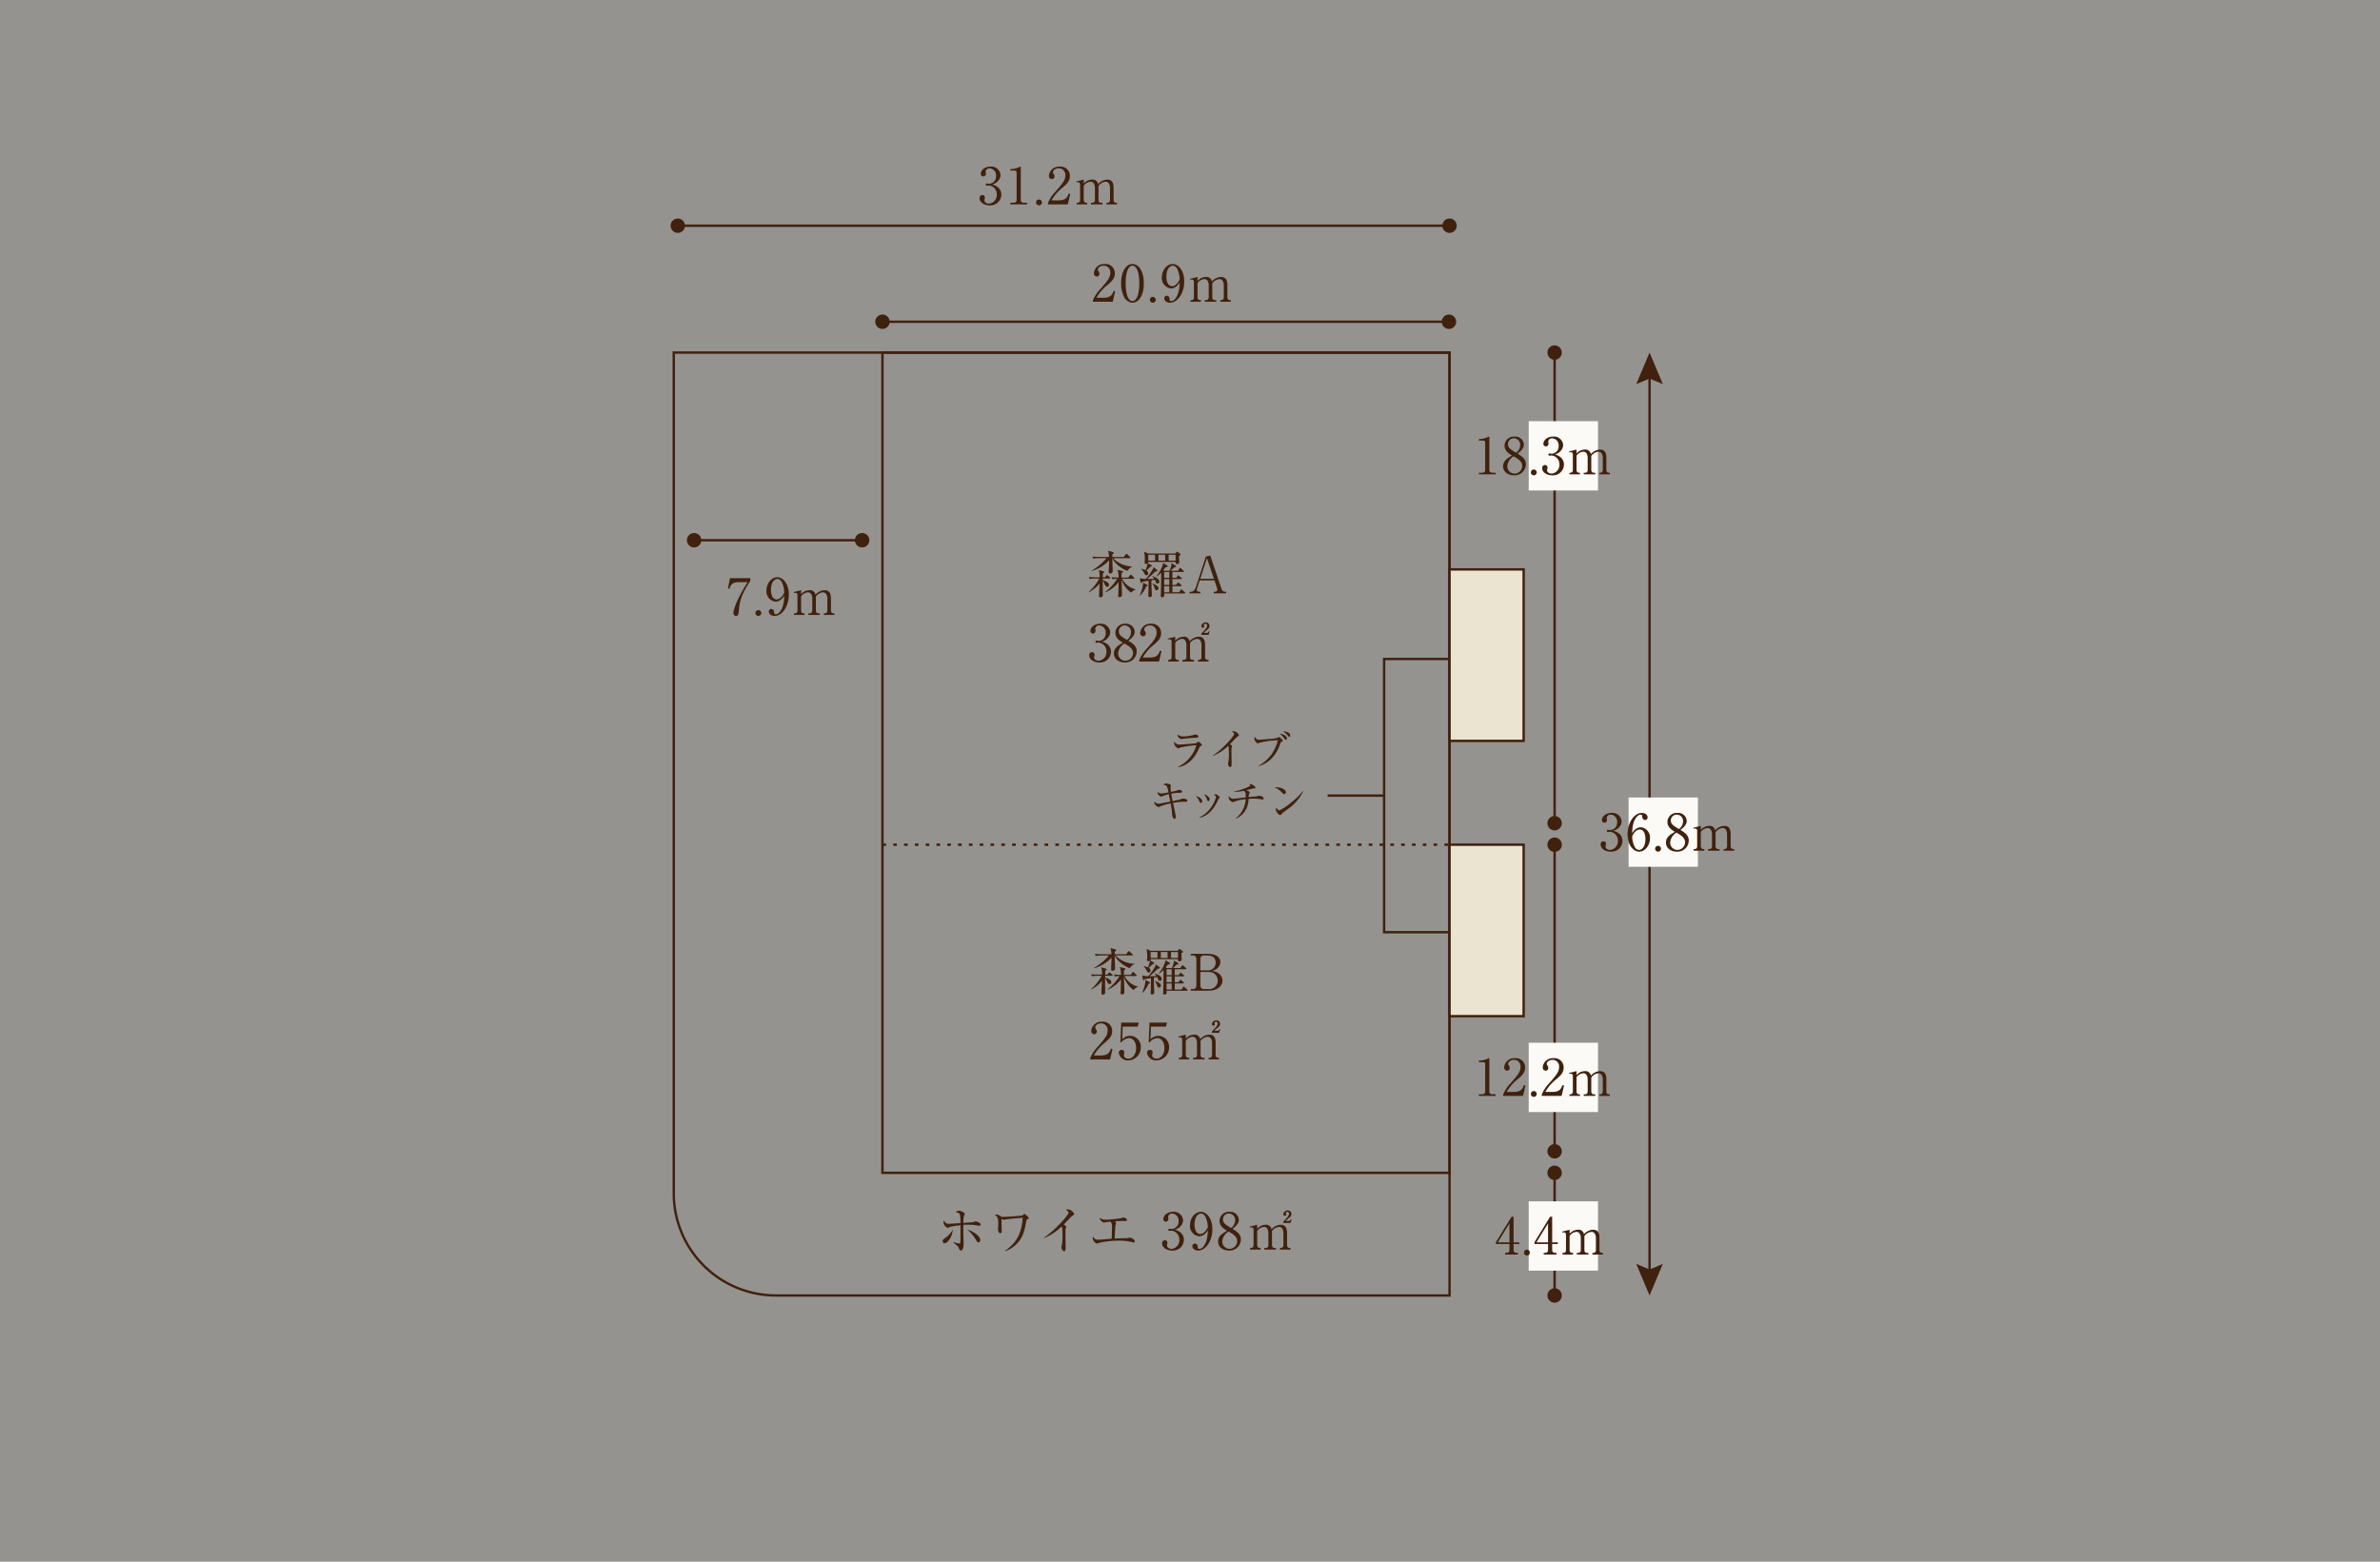 <svg xmlns="http://www.w3.org/2000/svg" viewBox="0 0 640 420"><rect x="0" y="0" width="640" height="420" fill="#808080" stroke="none"/><defs><style>.cls-1{isolation:isolate;}.cls-2,.cls-4{fill:#eae4d0;}.cls-2{mix-blend-mode:multiply;opacity:0.2;}.cls-3,.cls-7{fill:none;}.cls-3,.cls-4,.cls-7{stroke:#40210e;stroke-miterlimit:10;stroke-width:0.643px;}.cls-5{fill:#40210e;}.cls-6{fill:#e7e2dd;}.cls-7{stroke-dasharray:0.969 1.937;}.cls-8{fill:#fbfaf6;}</style></defs><g class="cls-1"><g id="レイヤー_2" data-name="レイヤー 2"><g id="レイヤー_1-2" data-name="レイヤー 1"><g id="fig-shinra01"><rect class="cls-2" width="640" height="420"/><path class="cls-3" d="M389.793,348.41H208.639a27.459,27.459,0,0,1-27.457-27.458V94.82H389.793Z"/><rect class="cls-3" x="237.297" y="94.819" width="152.496" height="220.607"/><rect class="cls-4" x="389.793" y="153.143" width="19.927" height="46.115"/><rect class="cls-4" x="389.793" y="227.184" width="19.927" height="46.115"/><line class="cls-3" x1="186.651" y1="145.296" x2="231.828" y2="145.296"/><path class="cls-5" d="M186.651,147.23a1.935,1.935,0,1,1,1.934-1.934A1.935,1.935,0,0,1,186.651,147.23Z"/><path class="cls-5" d="M231.828,147.23a1.935,1.935,0,1,0-1.934-1.934A1.935,1.935,0,0,0,231.828,147.23Z"/><line class="cls-3" x1="182.265" y1="60.701" x2="389.793" y2="60.701"/><circle class="cls-5" cx="182.265" cy="60.701" r="1.934"/><path class="cls-5" d="M389.793,62.635a1.934,1.934,0,1,0-1.934-1.934A1.934,1.934,0,0,0,389.793,62.635Z"/><path class="cls-5" d="M201.764,155.5v.719c-2.157,3.322-2.916,5.207-3.093,8.231-.026.353-.068,1.207-.759,1.207a.716.716,0,0,1-.692-.745c0-.964.95-3.811,3.811-8.341h-2.318c-1.967,0-2.265.909-2.564,1.777l-.407-.095.556-2.753Z"/><path class="cls-5" d="M204.719,164.868a.786.786,0,1,1-.786-.787A.8.8,0,0,1,204.719,164.868Z"/><path class="cls-5" d="M209.71,161.464a2.282,2.282,0,0,1-1.18.352,2.77,2.77,0,0,1-2.428-3.01c0-1.871,1.343-3.567,2.9-3.567s3.119,1.763,3.119,4.679c0,3.132-1.763,5.736-3.838,5.736-.909,0-1.546-.542-1.546-1.179a.677.677,0,0,1,.691-.7c.271,0,.72.175.746.935.014.3.042.488.407.488a1.33,1.33,0,0,0,.99-.474c1.207-1.329,1.275-3.337,1.329-4.544A3.467,3.467,0,0,1,209.71,161.464Zm.448-5.031a1.345,1.345,0,0,0-1.1-.733c-.719,0-1.736.76-1.736,2.984,0,.623.149,2.523,1.546,2.523.515,0,1.383-.38,2.021-1.845A6.583,6.583,0,0,0,210.158,156.433Z"/><path class="cls-5" d="M215.418,158.725V159.8a3.086,3.086,0,0,1,2.239-1.071,1.485,1.485,0,0,1,1.628,1.22,3.406,3.406,0,0,1,2.426-1.22c1.194,0,1.736.718,1.736,2.223v3.2c0,.516.272.814.679.814h.257v.434h-2.834v-.434h.244c.475,0,.692-.366.692-.814V161.03c0-.38-.068-1.723-1.193-1.723a2.518,2.518,0,0,0-1.913,1.18c0,.109.014.218.014.461v3.2c0,.57.311.814.678.814h.393v.434h-3.106v-.434h.394c.366,0,.677-.258.677-.814V161.03c0-.285-.026-1.723-1.179-1.723a2.417,2.417,0,0,0-1.832,1.072v3.77c0,.57.327.814.679.814h.245v.434h-2.821v-.434h.243c.407,0,.678-.285.678-.814v-4.082c0-.421-.229-.637-.556-.637a1.286,1.286,0,0,0-.407.054l-.054-.258Z"/><path class="cls-5" d="M268.345,50.359a2.517,2.517,0,0,1,.922,2.007,2.938,2.938,0,0,1-3.159,2.861c-1.465,0-2.7-.827-2.7-1.912a.782.782,0,0,1,.774-.868.665.665,0,0,1,.665.678,1.125,1.125,0,0,1-.082.434.943.943,0,0,0-.042.312c0,.515.585.895,1.221.895a2.318,2.318,0,0,0,2.1-2.4,2.362,2.362,0,0,0-2.116-2.482c-.081,0-.461.054-.543.054a.267.267,0,0,1-.3-.285.307.307,0,0,1,.312-.311c.081,0,.488.081.583.081a1.968,1.968,0,0,0,1.859-2.115,1.849,1.849,0,0,0-1.71-2.035,1.016,1.016,0,0,0-1.1.908,1.132,1.132,0,0,0,.04.2,1.294,1.294,0,0,1,.042.325.717.717,0,0,1-.692.746.7.7,0,0,1-.679-.746c0-.745.868-1.9,2.6-1.9a2.46,2.46,0,0,1,2.712,2.278,2.349,2.349,0,0,1-.5,1.384,3.223,3.223,0,0,1-1.722,1.152A3.642,3.642,0,0,1,268.345,50.359Z"/><path class="cls-5" d="M271.681,54.536h.746c.7,0,.95-.272.95-.827V46.372c0-.421-.395-.489-.652-.489H271.7v-.42h.243a5.225,5.225,0,0,0,2.211-.57c.1-.054.136-.081.19-.081.122,0,.149.081.149.19v8.707c0,.582.285.827.95.827h.746v.434h-4.5Z"/><path class="cls-5" d="M280.183,54.441a.786.786,0,1,1-.786-.787A.8.8,0,0,1,280.183,54.441Z"/><path class="cls-5" d="M287.139,54.97H281.81V54.6a9.171,9.171,0,0,1,1.993-3.038c1.994-2.306,2.672-3.079,2.672-4.435a1.743,1.743,0,0,0-1.8-1.858c-.949,0-1.518.569-1.518,1.058a.749.749,0,0,0,.135.42,1.17,1.17,0,0,1,.284.678.753.753,0,0,1-.732.76.856.856,0,0,1-.773-.949,2.713,2.713,0,0,1,2.916-2.428,2.475,2.475,0,0,1,2.713,2.523c0,1.369-.788,2.115-2.007,3.159a11.8,11.8,0,0,0-2.931,3.4h1.872c1.9,0,2.346-.732,2.753-1.858l.407.149Z"/><path class="cls-5" d="M291.424,48.3v1.072a3.084,3.084,0,0,1,2.238-1.072,1.484,1.484,0,0,1,1.628,1.221,3.4,3.4,0,0,1,2.427-1.221c1.193,0,1.736.719,1.736,2.224v3.2c0,.515.271.814.678.814h.258v.434h-2.834v-.434h.244c.474,0,.692-.366.692-.814V50.6c0-.38-.068-1.723-1.195-1.723a2.518,2.518,0,0,0-1.912,1.18c0,.109.014.218.014.461v3.2c0,.569.312.814.678.814h.394v.434h-3.107v-.434h.395c.365,0,.677-.258.677-.814V50.6c0-.285-.027-1.723-1.18-1.723a2.414,2.414,0,0,0-1.831,1.072v3.77c0,.569.327.814.678.814h.245v.434h-2.821v-.434h.244c.407,0,.678-.285.678-.814V49.64c0-.421-.23-.637-.556-.637a1.271,1.271,0,0,0-.406.054l-.055-.258Z"/><path class="cls-5" d="M299.227,81.156H293.9V80.79a9.181,9.181,0,0,1,1.994-3.038c1.993-2.3,2.671-3.078,2.671-4.434a1.742,1.742,0,0,0-1.8-1.858c-.95,0-1.519.569-1.519,1.058a.747.747,0,0,0,.136.42,1.175,1.175,0,0,1,.283.678.753.753,0,0,1-.732.76.856.856,0,0,1-.772-.949A2.712,2.712,0,0,1,297.07,71a2.475,2.475,0,0,1,2.713,2.522c0,1.37-.787,2.116-2.007,3.16a11.774,11.774,0,0,0-2.93,3.4h1.871c1.9,0,2.346-.732,2.753-1.858l.407.149Z"/><path class="cls-5" d="M304.529,81.414a2.745,2.745,0,0,1-2.224-1.465,8.427,8.427,0,0,1-.827-3.865c0-2.889,1.233-5.085,3.051-5.085,1.4,0,3.052,1.505,3.052,5.207C307.581,79.529,306.183,81.414,304.529,81.414Zm-1.519-8.151a12.282,12.282,0,0,0-.311,2.943c0,3.025.718,4.747,1.83,4.747.935,0,1.356-1.248,1.506-1.763a12.6,12.6,0,0,0,.325-2.984c0-3.092-.746-4.746-1.831-4.746C303.567,71.46,303.146,72.789,303.01,73.263Z"/><path class="cls-5" d="M310.78,80.628a.786.786,0,1,1-.786-.787A.8.8,0,0,1,310.78,80.628Z"/><path class="cls-5" d="M316.041,77.224a2.292,2.292,0,0,1-1.18.352,2.771,2.771,0,0,1-2.428-3.011c0-1.871,1.343-3.566,2.9-3.566s3.119,1.762,3.119,4.678c0,3.133-1.762,5.737-3.837,5.737-.91,0-1.547-.542-1.547-1.18a.678.678,0,0,1,.691-.7c.271,0,.72.176.746.936.014.3.042.488.407.488a1.331,1.331,0,0,0,.99-.475c1.207-1.329,1.275-3.336,1.329-4.543A3.459,3.459,0,0,1,316.041,77.224Zm.448-5.032a1.344,1.344,0,0,0-1.1-.732c-.718,0-1.736.759-1.736,2.983,0,.624.15,2.523,1.546,2.523.515,0,1.383-.38,2.021-1.844A6.59,6.59,0,0,0,316.489,72.192Z"/><path class="cls-5" d="M322.021,74.484v1.072a3.08,3.08,0,0,1,2.238-1.072,1.484,1.484,0,0,1,1.628,1.22,3.406,3.406,0,0,1,2.427-1.22c1.193,0,1.736.719,1.736,2.224v3.2c0,.515.271.813.678.813h.258v.434h-2.834v-.434h.243c.475,0,.693-.366.693-.813V76.79c0-.38-.068-1.723-1.2-1.723a2.518,2.518,0,0,0-1.912,1.18c0,.109.014.217.014.461v3.2c0,.569.312.813.678.813h.394v.434H323.96v-.434h.4c.365,0,.677-.257.677-.813V76.79c0-.285-.027-1.723-1.18-1.723a2.412,2.412,0,0,0-1.831,1.071v3.771c0,.569.326.813.678.813h.245v.434h-2.821v-.434h.244c.407,0,.678-.284.678-.813V75.827c0-.421-.23-.638-.557-.638a1.3,1.3,0,0,0-.4.054l-.056-.257Z"/><path class="cls-5" d="M298.345,155.592h-1.8l-.014.462c.353.095,1.682.488,1.682,1.3a.478.478,0,0,1-.474.474c-.326,0-.556-.42-.691-.718-.3-.652-.326-.733-.517-.882-.012,1.044.014,2.726.014,3.77a.553.553,0,0,1-.623.638c-.38,0-.38-.217-.38-.34,0-.528.121-2.861.135-3.349a9.216,9.216,0,0,1-2.929,2.36l-.04-.068a13.452,13.452,0,0,0,2.915-3.649h-1a9.634,9.634,0,0,0-1.6.123l-.271-.529c.936.068,1.9.081,2.089.081h.854a5.807,5.807,0,0,0-.217-1.952l1.153.311c.231.068.311.109.311.2,0,.162-.135.244-.379.407,0,.488-.014.746-.014,1.03h.57l.366-.407c.109-.108.149-.176.217-.176s.122.054.244.149l.475.407c.068.068.135.122.135.217C298.548,155.579,298.44,155.592,298.345,155.592Zm4.828-2.061c-1.56-.488-3.689-2.305-4.054-3.417h-.014c0,.406.014.8.026,1.315.028.6.082,1.533.082,2.129a.635.635,0,0,1-.705.679c-.353,0-.367-.245-.367-.407,0-.34.082-1.94.1-2.306.014-.42.014-.664.014-.841a9.876,9.876,0,0,1-4.747,2.889v-.082a15.762,15.762,0,0,0,4.055-3.376h-1.967a9.765,9.765,0,0,0-1.587.122l-.271-.543c1.058.095,2.061.095,2.075.095h2.414a5.792,5.792,0,0,0-.271-1.668l1.275.339c.231.068.285.136.285.245s-.042.135-.381.379c-.012.2-.026.326-.026.705H302.2l.489-.664c.081-.109.135-.177.2-.177s.136.055.244.15l.732.664c.068.068.136.122.136.2,0,.149-.136.149-.216.149h-4.476a7.393,7.393,0,0,0,5.154,2.238v.067A2.718,2.718,0,0,0,303.173,153.531Zm1.018,5.872a6.96,6.96,0,0,1-2.592-3.539c.014.624.11,3.825.11,4.041,0,.312-.11.706-.638.706a.354.354,0,0,1-.393-.353c0-.081.041-.475.041-.556.054-1.519.08-2.862.08-3.119a8.976,8.976,0,0,1-3.579,2.739l-.041-.081a13.862,13.862,0,0,0,3.241-3.581,6.574,6.574,0,0,0-1.247.123l-.272-.543c.312.027.841.082,1.9.095a5.808,5.808,0,0,0-.325-2.1l1.181.3c.176.041.325.082.325.231a.219.219,0,0,1-.1.162c-.095.068-.258.191-.272.2-.014.258-.026.516-.026,1.207H303.4l.449-.61c.094-.135.148-.176.216-.176a.41.41,0,0,1,.245.149l.6.61c.094.109.136.136.136.2,0,.136-.109.149-.2.149h-3.106A5.543,5.543,0,0,0,305.4,158.5v.054A2.646,2.646,0,0,0,304.191,159.4Z"/><path class="cls-5" d="M311.16,153.26a.319.319,0,0,1,.081.2c0,.177-.285.2-.569.259-.584.6-1.736,1.627-2.184,1.979.068,0,1.275,0,1.859-.041-.339-.515-.435-.6-.57-.691l.027-.054c.745.271,1.94.718,1.94,1.518a.486.486,0,0,1-.475.529c-.313,0-.407-.243-.557-.6a2.363,2.363,0,0,0-.2-.421l-.868.136v1.492c0,.108.108,2.373.108,2.455,0,.284-.122.583-.623.583-.3,0-.325-.177-.325-.38,0-.394.054-2.116.054-2.469v-1.545c-.272.041-1.411.2-1.642.243-.136.259-.176.326-.325.326-.081,0-.162-.122-.176-.2l-.244-1.085a6.8,6.8,0,0,0,1.668.2,13.621,13.621,0,0,0,1.884-2.685,2.1,2.1,0,0,0,.123-.488Zm-4.692,6.89a10.312,10.312,0,0,0,.948-3.431l1.059.582c.068.041.136.082.136.177,0,.122-.1.163-.435.284a6.023,6.023,0,0,1-1.64,2.428Zm9.548-11.284.339-.38a.276.276,0,0,1,.176-.108.41.41,0,0,1,.229.108l.53.38c.054.041.176.136.176.258,0,.162-.189.271-.42.407,0,.094.013.162.013.786,0,.136.068.733.068.855a.58.58,0,0,1-.624.515c-.379,0-.379-.231-.379-.569h-7.337a.443.443,0,0,1-.122.338l.976.57a.2.2,0,0,1,.108.176c0,.095-.054.122-.461.285-.3.3-.854.8-1.03.949a.975.975,0,0,1,.5.774.484.484,0,0,1-.461.515c-.325,0-.487-.312-.6-.556a3.977,3.977,0,0,0-.814-1.126l.013-.068a4.918,4.918,0,0,1,1.153.34,6.635,6.635,0,0,0,.557-1.8.66.66,0,0,1-.448.163.328.328,0,0,1-.352-.353c0-.231.04-.61.04-.841a10.681,10.681,0,0,0-.163-2.116l1.085.5Zm-7.229.325v1.6H310.6v-1.6Zm1.139,7.758c.366.122,1.6.556,1.6,1.275a.517.517,0,0,1-.488.529c-.339,0-.434-.258-.557-.611a3.157,3.157,0,0,0-.6-1.166Zm4.543-3.445a4.5,4.5,0,0,0,.569-2.02l1.086.637a.29.29,0,0,1,.135.217c0,.163-.163.19-.515.244-.055.068-.841.827-.936.922h1.952l.395-.583c.054-.081.135-.176.216-.176s.149.054.245.149l.61.583c.108.095.135.136.135.2,0,.122-.108.149-.2.149h-2.889v1.587h1.044l.312-.489a.285.285,0,0,1,.2-.163c.082,0,.191.1.259.15l.583.475a.288.288,0,0,1,.135.2c0,.136-.121.15-.2.15h-2.333v1.586h.963l.366-.474c.082-.108.136-.162.218-.162a.346.346,0,0,1,.243.135l.529.474a.394.394,0,0,1,.136.218c0,.122-.122.135-.218.135h-2.237v1.641h1.777l.42-.6c.068-.095.108-.176.19-.176s.136.04.257.149l.665.6c.082.081.136.122.136.2,0,.123-.108.15-.2.15h-5.451c.04.529.068,1.017-.6,1.017-.311,0-.325-.217-.325-.353s.04-.746.04-.868c.04-1.627.068-3.336.068-4.95,0-.081-.014-.379-.014-.447a5.234,5.234,0,0,1-1.247,1.044L310.93,155a8.98,8.98,0,0,0,1.885-3.58l1.058.664a.258.258,0,0,1,.135.19c0,.163-.135.2-.6.312-.339.447-.421.542-.584.733l.258.189Zm-2.957-4.313v1.6h1.818v-1.6Zm1.547,4.639v1.587h1.369V153.83Zm0,1.912v1.586h1.369v-1.586Zm0,1.912v1.641h1.369v-1.641Zm3.065-6.862v-1.6h-1.872v1.6Z"/><path class="cls-5" d="M322.605,156.094l-.665,2.062a1.208,1.208,0,0,0-.081.447.5.5,0,0,0,.57.543h.379v.434h-2.943v-.434h.448c.57,0,1.058-.584,1.275-1.248l2.671-8.218,1.193-.258,2.971,8.8c.271.786.624.922,1,.922h.3v.434h-3.336v-.434h.407a.593.593,0,0,0,.557-.6,1.635,1.635,0,0,0-.122-.5l-.651-1.953Zm1.953-5.967-1.8,5.533h3.676Z"/><path class="cls-5" d="M298.986,262.442h-1.8l-.014.462c.353.1,1.682.488,1.682,1.3a.48.48,0,0,1-.475.474c-.325,0-.555-.42-.691-.718-.3-.652-.325-.733-.516-.882-.013,1.044.014,2.726.014,3.77a.553.553,0,0,1-.623.637c-.381,0-.381-.216-.381-.339,0-.529.122-2.861.136-3.349a9.209,9.209,0,0,1-2.929,2.359l-.04-.067a13.467,13.467,0,0,0,2.915-3.649h-1a9.616,9.616,0,0,0-1.6.123l-.271-.529c.935.068,1.9.081,2.089.081h.854a5.777,5.777,0,0,0-.218-1.953l1.153.312c.232.068.312.109.312.2,0,.163-.136.245-.379.407,0,.488-.014.746-.014,1.031h.57l.366-.407c.109-.108.149-.176.217-.176s.122.054.244.149l.474.407c.068.068.136.122.136.217C299.189,262.429,299.081,262.442,298.986,262.442Zm4.828-2.061c-1.56-.488-3.689-2.3-4.055-3.417h-.013c0,.406.013.8.026,1.315.028.6.082,1.532.082,2.129a.635.635,0,0,1-.7.678c-.353,0-.367-.244-.367-.407,0-.339.082-1.939.1-2.3.013-.42.013-.665.013-.841a9.868,9.868,0,0,1-4.746,2.889v-.082a15.744,15.744,0,0,0,4.054-3.376h-1.967a9.761,9.761,0,0,0-1.586.122l-.272-.543c1.058.095,2.062.095,2.076.095h2.414a5.759,5.759,0,0,0-.272-1.668l1.275.339c.231.068.285.136.285.244s-.041.136-.38.38c-.013.2-.026.326-.026.7h3.091l.488-.664c.082-.109.136-.177.2-.177s.135.055.243.149l.733.665c.068.068.135.122.135.2,0,.15-.135.15-.216.15h-4.475A7.4,7.4,0,0,0,305.1,259.2v.067A2.713,2.713,0,0,0,303.814,260.381Zm1.017,5.872a6.957,6.957,0,0,1-2.591-3.539c.014.624.109,3.824.109,4.041,0,.312-.109.7-.638.7a.353.353,0,0,1-.393-.352c0-.082.042-.475.042-.556.054-1.519.08-2.862.08-3.119a8.979,8.979,0,0,1-3.58,2.739l-.04-.081a13.881,13.881,0,0,0,3.241-3.581,6.588,6.588,0,0,0-1.248.123l-.271-.543c.312.027.84.082,1.9.1a5.83,5.83,0,0,0-.325-2.1l1.18.3c.176.041.326.082.326.231a.219.219,0,0,1-.1.162c-.094.068-.257.191-.271.2-.014.258-.026.515-.026,1.207h1.816l.448-.611c.094-.135.148-.175.216-.175a.41.41,0,0,1,.245.148l.6.611c.094.108.136.135.136.2,0,.136-.11.149-.2.149h-3.106a5.54,5.54,0,0,0,3.662,2.834v.055A2.651,2.651,0,0,0,304.831,266.253Z"/><path class="cls-5" d="M311.8,260.11a.311.311,0,0,1,.082.2c0,.177-.285.2-.569.258-.584.6-1.736,1.628-2.185,1.98.068,0,1.275,0,1.859-.041-.339-.515-.434-.6-.57-.691l.028-.054c.745.271,1.939.718,1.939,1.518a.486.486,0,0,1-.475.529c-.312,0-.407-.244-.556-.6a2.353,2.353,0,0,0-.2-.42l-.867.136v1.492c0,.108.108,2.373.108,2.455,0,.284-.122.582-.623.582-.3,0-.326-.176-.326-.38,0-.393.054-2.115.054-2.468v-1.545c-.271.04-1.41.2-1.641.243-.136.258-.176.326-.326.326-.08,0-.162-.122-.176-.2l-.243-1.086a6.772,6.772,0,0,0,1.668.2,13.665,13.665,0,0,0,1.884-2.685,2.149,2.149,0,0,0,.123-.489ZM307.109,267a10.3,10.3,0,0,0,.948-3.431l1.059.583c.068.041.136.082.136.177,0,.122-.1.162-.435.284a6.04,6.04,0,0,1-1.641,2.428Zm9.547-11.283.339-.38a.276.276,0,0,1,.176-.108.412.412,0,0,1,.23.108l.53.38c.054.041.176.136.176.258,0,.162-.19.271-.421.406,0,.1.014.163.014.787,0,.135.068.733.068.855a.581.581,0,0,1-.625.515c-.379,0-.379-.231-.379-.569h-7.337a.441.441,0,0,1-.121.338l.976.57a.2.2,0,0,1,.108.176c0,.095-.054.122-.461.285-.3.3-.855.8-1.03.949a.975.975,0,0,1,.5.773.483.483,0,0,1-.461.515c-.326,0-.488-.311-.6-.555a3.925,3.925,0,0,0-.814-1.126l.014-.068a4.971,4.971,0,0,1,1.153.339,6.616,6.616,0,0,0,.557-1.8.664.664,0,0,1-.449.162.327.327,0,0,1-.352-.353c0-.23.041-.609.041-.84a10.6,10.6,0,0,0-.164-2.116l1.086.5Zm-7.229.325v1.6h1.818v-1.6Zm1.14,7.758c.365.122,1.6.556,1.6,1.275a.518.518,0,0,1-.489.529c-.339,0-.433-.259-.556-.611a3.175,3.175,0,0,0-.6-1.166Zm4.543-3.445a4.509,4.509,0,0,0,.569-2.02l1.085.637a.289.289,0,0,1,.136.217c0,.162-.163.189-.515.244-.055.068-.842.827-.936.922H317.4l.394-.583c.054-.081.136-.176.216-.176s.15.054.245.149l.611.583c.108.1.134.136.134.2,0,.121-.108.148-.2.148H315.91v1.587h1.044l.311-.488a.288.288,0,0,1,.2-.163c.081,0,.191.095.259.15l.582.474a.291.291,0,0,1,.136.2c0,.136-.122.15-.2.15H315.91v1.586h.962l.367-.474c.082-.109.136-.163.217-.163a.352.352,0,0,1,.244.135l.529.475a.4.4,0,0,1,.135.218c0,.121-.121.135-.217.135H315.91v1.641h1.776l.421-.6c.068-.1.108-.176.19-.176s.135.04.257.149l.665.6c.081.081.135.122.135.2,0,.123-.108.15-.2.15H313.7c.041.528.068,1.016-.6,1.016-.312,0-.326-.216-.326-.352s.041-.746.041-.868c.04-1.627.067-3.336.067-4.95,0-.081-.013-.379-.013-.447a5.237,5.237,0,0,1-1.248,1.044l-.054-.068a9,9,0,0,0,1.886-3.58l1.057.664a.257.257,0,0,1,.136.19c0,.163-.136.2-.6.312-.339.447-.421.542-.584.732l.259.19Zm-2.957-4.313v1.6h1.818v-1.6Zm1.546,4.638v1.587h1.369v-1.587Zm0,1.913v1.586h1.369v-1.586Zm0,1.912v1.641h1.369V264.5Zm3.065-6.862v-1.6h-1.871v1.6Z"/><path class="cls-5" d="M320.208,256.53h4.516c2.075,0,3.444.813,3.444,2.2a2.317,2.317,0,0,1-.936,1.79,3.18,3.18,0,0,1-1.342.6,3.7,3.7,0,0,1,1.817.679,2.48,2.48,0,0,1,1.031,1.912c0,1.207-1.057,2.726-3.689,2.726h-4.841V266h.542a.87.87,0,0,0,.963-.936v-7.147a.871.871,0,0,0-.963-.936h-.542Zm2.59,4.448h1.8a2.061,2.061,0,0,0,2.305-2.089c0-1.22-.826-1.912-2.183-1.912h-.963a.87.87,0,0,0-.963.936Zm0,.434v3.648a.865.865,0,0,0,.963.936h1.18a2.239,2.239,0,0,0,2.509-2.252,2.279,2.279,0,0,0-2.469-2.332Z"/><line class="cls-3" x1="237.297" y1="86.531" x2="389.634" y2="86.531"/><path class="cls-5" d="M237.3,88.465a1.934,1.934,0,1,1,1.934-1.934A1.935,1.935,0,0,1,237.3,88.465Z"/><path class="cls-5" d="M389.634,88.465a1.934,1.934,0,1,0-1.934-1.934A1.934,1.934,0,0,0,389.634,88.465Z"/><line class="cls-3" x1="418.049" y1="94.82" x2="418.049" y2="221.401"/><path class="cls-5" d="M416.114,94.82a1.935,1.935,0,1,1,1.935,1.935A1.935,1.935,0,0,1,416.114,94.82Z"/><path class="cls-5" d="M416.114,221.4a1.935,1.935,0,1,0,1.935-1.935A1.935,1.935,0,0,0,416.114,221.4Z"/><line class="cls-3" x1="418.049" y1="227.184" x2="418.049" y2="309.645"/><path class="cls-5" d="M416.114,227.184a1.935,1.935,0,1,1,1.935,1.934A1.935,1.935,0,0,1,416.114,227.184Z"/><path class="cls-5" d="M416.114,309.645a1.935,1.935,0,1,0,1.935-1.935A1.935,1.935,0,0,0,416.114,309.645Z"/><line class="cls-3" x1="418.049" y1="315.426" x2="418.049" y2="348.41"/><path class="cls-5" d="M416.114,315.426a1.935,1.935,0,1,1,1.935,1.934A1.935,1.935,0,0,1,416.114,315.426Z"/><path class="cls-5" d="M416.114,348.41a1.935,1.935,0,1,0,1.935-1.934A1.935,1.935,0,0,0,416.114,348.41Z"/><line class="cls-5" x1="443.576" y1="94.82" x2="443.576" y2="348.41"/><line class="cls-3" x1="443.576" y1="100.603" x2="443.576" y2="342.627"/><polygon class="cls-5" points="439.989 103.323 443.577 101.799 447.163 103.323 443.577 94.82 439.989 103.323"/><polygon class="cls-5" points="439.989 339.906 443.577 341.431 447.163 339.906 443.577 348.409 439.989 339.906"/><line class="cls-6" x1="237.297" y1="227.184" x2="389.793" y2="227.184"/><line class="cls-7" x1="237.297" y1="227.184" x2="389.793" y2="227.184"/><polyline class="cls-3" points="389.634 177.232 372.199 177.232 372.199 250.717 389.634 250.717"/><line class="cls-3" x1="357.007" y1="213.975" x2="371.969" y2="213.975"/><path class="cls-5" d="M297.832,173.3a2.514,2.514,0,0,1,.922,2.007,2.938,2.938,0,0,1-3.159,2.861c-1.464,0-2.7-.827-2.7-1.912a.782.782,0,0,1,.774-.868.664.664,0,0,1,.664.678,1.127,1.127,0,0,1-.081.434.943.943,0,0,0-.042.312c0,.515.584.9,1.221.9a2.318,2.318,0,0,0,2.1-2.4,2.362,2.362,0,0,0-2.117-2.482c-.08,0-.461.054-.542.054a.267.267,0,0,1-.3-.285.306.306,0,0,1,.311-.311c.082,0,.489.081.585.081a1.967,1.967,0,0,0,1.857-2.115,1.848,1.848,0,0,0-1.709-2.035,1.016,1.016,0,0,0-1.1.909,1.056,1.056,0,0,0,.04.2,1.291,1.291,0,0,1,.04.325.715.715,0,0,1-.69.746.7.7,0,0,1-.679-.746c0-.745.868-1.9,2.6-1.9a2.46,2.46,0,0,1,2.712,2.278,2.349,2.349,0,0,1-.5,1.384,3.226,3.226,0,0,1-1.722,1.152A3.632,3.632,0,0,1,297.832,173.3Z"/><path class="cls-5" d="M305.67,175.188a3.02,3.02,0,0,1-3.2,2.983c-1.546,0-2.929-.895-2.929-2.441,0-1.465,1.167-2.156,2.414-2.888-.719-.421-2.021-1.18-2.021-2.658a2.487,2.487,0,0,1,2.713-2.428,2.276,2.276,0,0,1,2.481,2.143c0,1.153-1.112,1.993-1.695,2.427C304.708,173.113,305.67,173.791,305.67,175.188Zm-4.99.5a1.953,1.953,0,0,0,1.953,2.02,2.111,2.111,0,0,0,2.061-2.048c0-1.288-1.342-2.047-2.332-2.6A3.444,3.444,0,0,0,300.68,175.69Zm3.458-5.642a1.711,1.711,0,0,0-1.682-1.831,1.565,1.565,0,0,0-1.6,1.614c0,.949.774,1.424,2.184,2.265A2.582,2.582,0,0,0,304.138,170.048Z"/><path class="cls-5" d="M311.678,177.914h-5.329v-.366a9.171,9.171,0,0,1,1.993-3.038c1.994-2.306,2.672-3.079,2.672-4.435a1.743,1.743,0,0,0-1.8-1.858c-.95,0-1.519.569-1.519,1.058a.745.745,0,0,0,.136.42,1.17,1.17,0,0,1,.284.678.753.753,0,0,1-.732.76.856.856,0,0,1-.773-.949,2.712,2.712,0,0,1,2.916-2.428,2.476,2.476,0,0,1,2.713,2.523c0,1.369-.788,2.115-2.007,3.159a11.772,11.772,0,0,0-2.93,3.4h1.871c1.9,0,2.346-.732,2.753-1.857l.407.148Z"/><path class="cls-5" d="M316.031,171.241v1.072a3.053,3.053,0,0,1,2.238-1.072,1.505,1.505,0,0,1,1.627,1.221,3.379,3.379,0,0,1,2.428-1.221c1.193,0,1.735.719,1.735,2.224v3.2c0,.515.272.814.679.814h.243v.434h-2.833v-.434h.257c.475,0,.678-.366.678-.814v-3.119c0-.38-.055-1.723-1.18-1.723a2.558,2.558,0,0,0-1.926,1.18,3.072,3.072,0,0,1,.028.461v3.2c0,.569.311.814.678.814h.393v.434h-3.12v-.434h.395c.379,0,.69-.258.69-.814v-3.119c0-.285-.04-1.723-1.179-1.723a2.414,2.414,0,0,0-1.831,1.072v3.77c0,.569.312.814.678.814h.244v.434h-2.82v-.434h.243c.407,0,.679-.285.679-.814v-4.082a.559.559,0,0,0-.557-.637,1.18,1.18,0,0,0-.407.054l-.068-.258Zm7.011-.8a8.11,8.11,0,0,1,.786-.868c.285-.312.774-.841.774-1.315,0-.176-.108-.5-.421-.5a.451.451,0,0,0-.461.366c0,.055.122.3.122.353a.373.373,0,0,1-.379.352.421.421,0,0,1-.407-.461,1.145,1.145,0,0,1,1.193-.976.916.916,0,0,1,.99.922,1.086,1.086,0,0,1-.42.881c-.149.15-.991.827-1.126,1.018h.841c.353,0,.461-.272.529-.461l.217.068-.285.935h-1.953Z"/><path class="cls-5" d="M322.86,200.663c-.221.116-.244.163-.4.511-1.881,4.508-5.006,5.089-5.646,5.147l-.024-.081a9.391,9.391,0,0,0,4.927-5.821,27.634,27.634,0,0,0-4.427.651,2.3,2.3,0,0,1-.418.209,1.7,1.7,0,0,1-1.138-1.383,1.041,1.041,0,0,1,.082-.395,1.49,1.49,0,0,0,1.208.755c.558,0,4.484-.3,4.659-.383.1-.047.429-.419.522-.419.128,0,.988.616.988.883C323.2,200.489,323.046,200.57,322.86,200.663Zm-1.394-2.254c-.895.047-2.778.209-3.044.255a5.16,5.16,0,0,1-.814.093,1.217,1.217,0,0,1-.929-1.255,1.839,1.839,0,0,0,1.51.547,10.073,10.073,0,0,0,2.765-.383c.233-.1.268-.129.372-.129.209,0,.952.163.952.523C322.278,198.292,322.128,198.374,321.466,198.409Z"/><path class="cls-5" d="M332.857,198.049a2.641,2.641,0,0,0-.442.36c-.069.069-1.406,1.475-1.673,1.754.186.093.581.338.581.5a1.862,1.862,0,0,1-.139.43c-.024.046-.035.964-.035,1.2,0,.523.046,2.824.046,3.289,0,.243-.035.72-.36.72-.383,0-.616-.639-.616-.883,0-.1.116-.558.128-.651a17.6,17.6,0,0,0,.129-2.079c0-.4-.048-1.662-.093-1.848a.359.359,0,0,0-.141-.209,13.152,13.152,0,0,1-4.1,2.684l-.047-.058c2.7-1.789,5.763-5.31,5.763-5.81,0-.278-.128-.371-.593-.708a1.785,1.785,0,0,1,.465-.07,1.745,1.745,0,0,1,1.442,1.081C333.171,197.84,333.147,197.863,332.857,198.049Z"/><path class="cls-5" d="M344.55,199.559c-.151.081-.175.128-.337.57a9.878,9.878,0,0,1-2.591,4.171,7.692,7.692,0,0,1-3.218,1.754l-.011-.081a10.979,10.979,0,0,0,3.485-3.021,11.7,11.7,0,0,0,1.754-3.87,25.126,25.126,0,0,0-4.961.675,2.393,2.393,0,0,1-.43.186c-.093,0-.151-.047-.255-.14a1.687,1.687,0,0,1-.686-1.139,1.5,1.5,0,0,1,.117-.476c.476.779.917.779,1.162.779.162,0,2.242-.2,2.671-.221a7.758,7.758,0,0,0,2.5-.4c.15-.116.185-.14.243-.14a3.113,3.113,0,0,1,.976,1.011C344.968,199.327,344.864,199.385,344.55,199.559Zm1.232-.6c-.174,0-.21-.047-.57-.535a5.139,5.139,0,0,0-1.138-1.115c.814.082,1.987.535,1.987,1.255C346.061,198.723,345.968,198.955,345.782,198.955Zm.917-.778c-.1,0-.151-.047-.522-.5a5.487,5.487,0,0,0-1.185-1c.511.012,1.952.209,1.952,1.092C346.944,197.979,346.851,198.177,346.7,198.177Z"/><path class="cls-5" d="M318.525,215.646a13.567,13.567,0,0,0-3.08.313c.117.547.768,3.567.768,3.753,0,.361-.221.512-.372.512-.279,0-.627-.523-.651-1.186a19.685,19.685,0,0,0-.395-2.951,17.091,17.091,0,0,0-2.5.662c-.629.291-.64.291-.733.291-.21,0-1.139-.465-1.139-1.208a2.549,2.549,0,0,1,.035-.267,1.393,1.393,0,0,0,1.069.6c.3,0,2.673-.5,3.172-.582-.034-.186-.255-1.324-.395-1.986a10.4,10.4,0,0,0-1.731.546c-.209.093-.232.1-.291.1-.08,0-.417-.069-.824-.592a.888.888,0,0,1-.186-.686,1.571,1.571,0,0,0,1.138.442,15.786,15.786,0,0,0,1.8-.291c-.36-1.777-.371-1.87-1.383-2.056a1.255,1.255,0,0,1,.755-.337c.024,0,1.256.081,1.256.534,0,.082-.081.418-.081.5a10.4,10.4,0,0,0,.139,1.22c.233-.058,1.278-.267,1.475-.337a3.943,3.943,0,0,1,.581-.221,2.181,2.181,0,0,1,.837.232.343.343,0,0,1,.1.245c0,.151-.115.313-.441.313a13.546,13.546,0,0,0-2.475.244c.163,1.011.233,1.429.36,2,.21-.035,1.766-.36,1.825-.384a7.54,7.54,0,0,1,.72-.267,1.115,1.115,0,0,1,.21-.023,2.36,2.36,0,0,1,1.056.256.363.363,0,0,1,.117.278C319.269,215.646,319.083,215.646,318.525,215.646Z"/><path class="cls-5" d="M322.957,215.937c-.257,0-.372-.268-.5-.558a5.163,5.163,0,0,0-.849-1.255c.767.116,1.685.744,1.685,1.382C323.293,215.739,323.176,215.937,322.957,215.937Zm4.785-1.174c-.069.081-.545,1.1-.65,1.3-1.673,3.148-3.741,3.695-4.555,3.916l-.023-.117A8.707,8.707,0,0,0,327,214.356c0-.278-.465-.546-.616-.628a2.1,2.1,0,0,1,.511-.081,1.5,1.5,0,0,1,1.093.756C327.987,214.484,327.963,214.518,327.742,214.763Zm-2.788.674c-.244,0-.279-.105-.476-.64a4.556,4.556,0,0,0-.7-1.2c.79.232,1.522.883,1.522,1.382C325.3,215.227,325.175,215.437,324.954,215.437Z"/><path class="cls-5" d="M339.552,215.03a1.781,1.781,0,0,1-.279-.035,10.964,10.964,0,0,0-2.114-.2c-.383,0-.848.024-1.418.059a5.938,5.938,0,0,1-1.336,3.8,5.366,5.366,0,0,1-2.068,1.511l-.058-.059a7.065,7.065,0,0,0,2.707-5.17,11.2,11.2,0,0,0-3.067.674,1.675,1.675,0,0,1-.383.128c-.279,0-.709-.4-.883-.593a.906.906,0,0,1-.245-.743,2.173,2.173,0,0,1,.024-.279c.418.5.719.7,1.161.7.361,0,2.847-.314,3.417-.384.023-1.289-.152-1.452-.5-1.766a10.551,10.551,0,0,1-2.638.267v-.093a15.034,15.034,0,0,0,4.1-1.37c.152-.082.233-.151.233-.256s-.151-.221-.3-.326a.828.828,0,0,1,.255-.034,1.97,1.97,0,0,1,1.465.976c0,.162-.128.2-.338.2a1.56,1.56,0,0,0-.476.046c-.268.069-1.452.395-1.7.453a5.776,5.776,0,0,1,.883.406.18.18,0,0,1,.069.164,1.466,1.466,0,0,1-.15.371,2.646,2.646,0,0,0-.14.883c.326-.023,1.72-.139,2.01-.174a3.439,3.439,0,0,0,.43-.082,1.753,1.753,0,0,1,.384-.093c.314,0,1.22.314,1.22.721A.282.282,0,0,1,339.552,215.03Z"/><path class="cls-5" d="M345.343,213.578c-.2,0-.337-.14-.709-.512a5.739,5.739,0,0,0-1.905-1.324c1.394-.093,3.043.406,3.043,1.371A.453.453,0,0,1,345.343,213.578Zm1.011,3.985c-.244.186-1.337.976-1.534,1.173-.058.058-.314.349-.372.407a.31.31,0,0,1-.2.069c-.407,0-1.174-.976-1.174-1.521a1.462,1.462,0,0,1,.116-.512c.268.524.605.767.848.767a12.956,12.956,0,0,0,2.684-1.719,22.215,22.215,0,0,0,3.707-3.509l.058.034A12.62,12.62,0,0,1,346.354,217.563Z"/><path class="cls-5" d="M298.513,284.937h-5.329v-.366a9.179,9.179,0,0,1,1.993-3.037c1.994-2.306,2.672-3.079,2.672-4.435a1.743,1.743,0,0,0-1.8-1.858c-.95,0-1.519.569-1.519,1.058a.747.747,0,0,0,.136.42,1.17,1.17,0,0,1,.284.678.753.753,0,0,1-.732.76.856.856,0,0,1-.773-.949,2.712,2.712,0,0,1,2.916-2.428,2.476,2.476,0,0,1,2.713,2.522c0,1.37-.788,2.116-2.007,3.16a11.774,11.774,0,0,0-2.931,3.4H296c1.9,0,2.346-.732,2.753-1.858l.407.149Z"/><path class="cls-5" d="M301.9,276.108l-.121,3.418a2.858,2.858,0,0,1,2.1-.935,2.907,2.907,0,0,1,2.889,3.105,3.444,3.444,0,0,1-3.35,3.5,2.436,2.436,0,0,1-2.562-1.993.769.769,0,0,1,.786-.841.669.669,0,0,1,.7.7,1.393,1.393,0,0,1-.068.407,2.023,2.023,0,0,0-.04.38c0,.583.61.881,1.153.881,1.1,0,2.129-1.044,2.129-2.861,0-1.723-.91-2.672-1.9-2.672a2.946,2.946,0,0,0-2.116,1.18l-.2-.109.2-5.234h4.719l-.271,1.07Z"/><path class="cls-5" d="M309.5,276.108l-.122,3.418a2.861,2.861,0,0,1,2.1-.935,2.907,2.907,0,0,1,2.889,3.105,3.444,3.444,0,0,1-3.35,3.5,2.436,2.436,0,0,1-2.562-1.993.769.769,0,0,1,.786-.841.669.669,0,0,1,.7.7,1.393,1.393,0,0,1-.068.407,2.11,2.11,0,0,0-.04.38c0,.583.61.881,1.153.881,1.1,0,2.129-1.044,2.129-2.861,0-1.723-.909-2.672-1.9-2.672a2.944,2.944,0,0,0-2.115,1.18l-.2-.109.2-5.234h4.719l-.272,1.07Z"/><path class="cls-5" d="M318.867,278.265v1.072a3.052,3.052,0,0,1,2.238-1.072,1.5,1.5,0,0,1,1.627,1.22,3.382,3.382,0,0,1,2.428-1.22c1.193,0,1.736.719,1.736,2.224v3.2c0,.515.271.814.678.814h.244v.433h-2.834V284.5h.257c.475,0,.679-.367.679-.814v-3.119c0-.38-.056-1.723-1.181-1.723a2.558,2.558,0,0,0-1.926,1.18,3.062,3.062,0,0,1,.028.461v3.2c0,.569.312.814.678.814h.394v.433h-3.121V284.5h.4c.379,0,.691-.258.691-.814v-3.119c0-.285-.041-1.723-1.18-1.723a2.412,2.412,0,0,0-1.831,1.071v3.771c0,.569.313.814.678.814h.244v.433h-2.82V284.5h.244c.407,0,.678-.285.678-.814v-4.082a.56.56,0,0,0-.557-.638,1.209,1.209,0,0,0-.407.054l-.067-.257Zm7.011-.8a8.039,8.039,0,0,1,.787-.868c.285-.312.773-.841.773-1.316,0-.175-.108-.5-.42-.5a.45.45,0,0,0-.461.366c0,.054.121.3.121.353a.374.374,0,0,1-.379.352.421.421,0,0,1-.407-.461,1.146,1.146,0,0,1,1.193-.977.916.916,0,0,1,.99.923,1.086,1.086,0,0,1-.419.881c-.15.15-.991.827-1.127,1.018h.842c.352,0,.46-.272.528-.461l.218.067-.286.936h-1.953Z"/><path class="cls-5" d="M253.993,334.38c-.475,0-.489-.5-.489-.57,0-.366.068-.42.732-.908a6.447,6.447,0,0,0,1.981-2.224C256,333.241,254.508,334.38,253.993,334.38Zm9.425-4.706c-.1,0-1.506-.23-1.8-.244-.651-.041-1.1-.041-1.317-.041-.623,0-.99.027-1.247.041,0,.23-.026,1.478-.026,1.709,0,.555.094,2.97.094,3.471,0,1.181-.366,1.723-.732,1.723-.312,0-.421-.3-.543-.665a1.257,1.257,0,0,0-.366-.556c-.393-.339-.787-.664-1.139-.935l.026-.1a8.657,8.657,0,0,0,1.669.352c.163,0,.19-.109.2-.271.068-1.153.041-3.39.028-4.638-2.171.285-2.509.312-3.011.556a2.108,2.108,0,0,1-.421.163,1.78,1.78,0,0,1-1.112-1.465,2.749,2.749,0,0,1,.068-.556c.475.787.841.922,1.329.922.271,0,2.794-.163,3.133-.19a7.95,7.95,0,0,0-.15-2.333c-.148-.42-.7-.555-1.139-.637a1.712,1.712,0,0,1,.882-.366c.3,0,1.6.421,1.6.868a5.614,5.614,0,0,1-.2.529,5.555,5.555,0,0,0-.176,1.885c1.057-.068,2.414-.163,2.753-.244a4.9,4.9,0,0,1,.555-.149,2.938,2.938,0,0,1,.828.257c.231.109.489.258.489.584C263.69,329.538,263.594,329.674,263.418,329.674Zm-.312,4.462c-.258,0-.3-.068-.677-.706a10.651,10.651,0,0,0-2.307-2.739c1.425.394,3.472,1.668,3.472,2.807C263.594,333.77,263.445,334.136,263.106,334.136Z"/><path class="cls-5" d="M276.287,327.924c-.258.163-.258.231-.366.814-.474,2.672-1.043,4.055-2.034,5.262a8.034,8.034,0,0,1-3.58,2.5l-.054-.081c3.4-2.387,4.434-4.977,4.773-8.883-1.519.068-3.024.231-4.543.407-.1.013-.542.108-.637.108a3.828,3.828,0,0,1-.543-.23c.014.163.014.285.028,1.369,0,.082.054,1.709.054,1.845,0,.57-.326.651-.421.651-.244,0-.583-.434-.583-.949,0-.245.054-1.316.054-1.533,0-1.885-.271-2.048-.936-2.427a1.359,1.359,0,0,1,.515-.123,2.162,2.162,0,0,1,1.167.516.923.923,0,0,0,.543.122c.014,0,4.7-.244,5.166-.407a1.138,1.138,0,0,0,.435-.312c.081-.081.122-.094.176-.094.1,0,1.125.827,1.125,1.084C276.626,327.708,276.532,327.762,276.287,327.924Z"/><path class="cls-5" d="M288.505,326.88a3.234,3.234,0,0,0-.515.421c-.082.081-1.641,1.722-1.953,2.048.217.108.678.393.678.583a2.189,2.189,0,0,1-.162.5c-.028.054-.042,1.126-.042,1.4,0,.611.054,3.3.054,3.838,0,.285-.04.841-.419.841-.449,0-.719-.746-.719-1.031,0-.121.135-.651.149-.759a20.462,20.462,0,0,0,.149-2.428c0-.461-.054-1.939-.108-2.156a.419.419,0,0,0-.163-.244,15.33,15.33,0,0,1-4.787,3.132l-.054-.067c3.145-2.089,6.726-6.2,6.726-6.781,0-.326-.149-.434-.692-.827a2.062,2.062,0,0,1,.543-.082,2.037,2.037,0,0,1,1.682,1.262C288.872,326.636,288.844,326.663,288.505,326.88Z"/><path class="cls-5" d="M304.887,334.163c-.15,0-.8-.19-.936-.217a17.915,17.915,0,0,0-3.052-.285,26.694,26.694,0,0,0-5.221.556c-.109.027-.624.258-.678.258A1.811,1.811,0,0,1,293.819,333a1.367,1.367,0,0,1,.082-.434,1.527,1.527,0,0,0,1.411.868c.095,0,1.492-.121,1.681-.135.312-.027,1.682-.136,1.954-.163.067-2.143.08-2.59.08-2.943,0-1.275-.176-1.41-.487-1.627-.842.108-.882.108-1.275.176-.068.013-.381.068-.421.068a1.589,1.589,0,0,1-1.139-1.289,2.743,2.743,0,0,0,1.695.516,33.963,33.963,0,0,0,4.1-.407,4.143,4.143,0,0,1,.516-.2c.136,0,1.044.217,1.044.651,0,.284-.325.3-.433.3-1.113,0-2.157.027-2.863.081.327.271.367.3.367.421,0,.108-.163.61-.176.718-.055.394-.055.5-.217,3.5,2.034-.081,2.251-.1,2.712-.1a4.394,4.394,0,0,0,.8-.027c.109-.013.5-.094.57-.094.447,0,1.329.5,1.329,1C305.144,334.027,305.076,334.163,304.887,334.163Z"/><path class="cls-5" d="M317.43,331.464a2.518,2.518,0,0,1,.922,2.007,2.939,2.939,0,0,1-3.159,2.862c-1.465,0-2.7-.828-2.7-1.912a.783.783,0,0,1,.774-.868.664.664,0,0,1,.665.678,1.133,1.133,0,0,1-.082.434.938.938,0,0,0-.041.312c0,.515.584.9,1.221.9a2.319,2.319,0,0,0,2.1-2.4,2.362,2.362,0,0,0-2.116-2.482c-.081,0-.461.055-.543.055a.268.268,0,0,1-.3-.285.307.307,0,0,1,.312-.312c.082,0,.488.081.584.081a1.968,1.968,0,0,0,1.858-2.115,1.849,1.849,0,0,0-1.71-2.035,1.017,1.017,0,0,0-1.1.909,1.03,1.03,0,0,0,.041.2,1.347,1.347,0,0,1,.04.326.716.716,0,0,1-.691.746.7.7,0,0,1-.678-.746c0-.746.868-1.9,2.6-1.9a2.46,2.46,0,0,1,2.712,2.279,2.342,2.342,0,0,1-.5,1.383,3.225,3.225,0,0,1-1.722,1.153A3.628,3.628,0,0,1,317.43,331.464Z"/><path class="cls-5" d="M323.612,332.142a2.278,2.278,0,0,1-1.179.353,2.771,2.771,0,0,1-2.428-3.011c0-1.871,1.343-3.567,2.9-3.567s3.118,1.763,3.118,4.679c0,3.133-1.762,5.737-3.837,5.737-.909,0-1.546-.542-1.546-1.18a.677.677,0,0,1,.691-.705c.271,0,.72.176.746.936.014.3.041.488.407.488a1.331,1.331,0,0,0,.99-.475c1.207-1.329,1.275-3.336,1.329-4.543A3.468,3.468,0,0,1,323.612,332.142Zm.449-5.031a1.345,1.345,0,0,0-1.1-.733c-.719,0-1.736.76-1.736,2.984,0,.624.149,2.523,1.546,2.523.515,0,1.383-.38,2.021-1.845A6.583,6.583,0,0,0,324.061,327.111Z"/><path class="cls-5" d="M333.675,333.349a3.021,3.021,0,0,1-3.2,2.984c-1.546,0-2.929-.9-2.929-2.442,0-1.464,1.167-2.156,2.414-2.888-.718-.42-2.021-1.18-2.021-2.658a2.487,2.487,0,0,1,2.713-2.428,2.277,2.277,0,0,1,2.481,2.143c0,1.153-1.111,1.993-1.694,2.427C332.713,331.274,333.675,331.953,333.675,333.349Zm-4.991.5a1.954,1.954,0,0,0,1.954,2.021,2.112,2.112,0,0,0,2.061-2.048c0-1.289-1.343-2.048-2.333-2.6A3.443,3.443,0,0,0,328.684,333.851Zm3.458-5.642a1.71,1.71,0,0,0-1.682-1.831,1.565,1.565,0,0,0-1.6,1.614c0,.95.774,1.424,2.185,2.265A2.58,2.58,0,0,0,332.142,328.209Z"/><path class="cls-5" d="M338.069,329.4v1.071a3.053,3.053,0,0,1,2.238-1.071,1.5,1.5,0,0,1,1.627,1.22,3.382,3.382,0,0,1,2.428-1.22c1.193,0,1.735.718,1.735,2.224v3.2c0,.516.272.814.679.814h.243v.434h-2.833v-.434h.257c.475,0,.678-.366.678-.814v-3.119c0-.38-.055-1.722-1.18-1.722a2.555,2.555,0,0,0-1.926,1.18,3.051,3.051,0,0,1,.028.461v3.2c0,.57.311.814.678.814h.393v.434h-3.12v-.434h.395c.379,0,.69-.257.69-.814v-3.119c0-.285-.04-1.722-1.179-1.722a2.412,2.412,0,0,0-1.831,1.071v3.77c0,.57.312.814.678.814h.244v.434h-2.82v-.434h.243c.407,0,.679-.284.679-.814v-4.081a.56.56,0,0,0-.557-.638,1.18,1.18,0,0,0-.407.054l-.068-.257Zm7.011-.8a7.9,7.9,0,0,1,.786-.868c.285-.312.774-.841.774-1.316,0-.176-.109-.5-.421-.5a.451.451,0,0,0-.461.366c0,.055.122.3.122.353a.374.374,0,0,1-.379.353.421.421,0,0,1-.407-.461,1.146,1.146,0,0,1,1.193-.977.916.916,0,0,1,.99.923,1.088,1.088,0,0,1-.42.881c-.149.149-.991.827-1.126,1.017h.841c.353,0,.461-.271.529-.461l.217.068-.285.935H345.08Z"/><rect class="cls-8" x="411.081" y="280.442" width="18.635" height="18.635"/><path class="cls-5" d="M397.682,294.314h.746c.7,0,.95-.272.95-.828V286.15c0-.421-.395-.489-.652-.489H397.7v-.42h.244a5.224,5.224,0,0,0,2.21-.57c.1-.054.136-.081.19-.081.122,0,.15.081.15.19v8.706c0,.583.285.828.949.828h.746v.433h-4.5Z"/><path class="cls-5" d="M409.548,294.747h-5.329v-.366a9.179,9.179,0,0,1,1.993-3.037c1.994-2.306,2.672-3.079,2.672-4.435a1.743,1.743,0,0,0-1.8-1.858c-.949,0-1.518.569-1.518,1.058a.751.751,0,0,0,.135.42,1.17,1.17,0,0,1,.284.678.753.753,0,0,1-.732.76.856.856,0,0,1-.773-.949,2.712,2.712,0,0,1,2.916-2.428,2.475,2.475,0,0,1,2.713,2.522c0,1.37-.788,2.116-2.007,3.16a11.774,11.774,0,0,0-2.931,3.4h1.872c1.9,0,2.346-.732,2.753-1.858l.407.149Z"/><path class="cls-5" d="M413.236,294.219a.786.786,0,1,1-.786-.787A.8.8,0,0,1,413.236,294.219Z"/><path class="cls-5" d="M419.922,294.747h-5.329v-.366a9.179,9.179,0,0,1,1.993-3.037c1.994-2.306,2.672-3.079,2.672-4.435a1.743,1.743,0,0,0-1.8-1.858c-.949,0-1.518.569-1.518,1.058a.751.751,0,0,0,.135.42,1.17,1.17,0,0,1,.284.678.753.753,0,0,1-.732.76.856.856,0,0,1-.773-.949,2.712,2.712,0,0,1,2.916-2.428,2.475,2.475,0,0,1,2.713,2.522c0,1.37-.788,2.116-2.007,3.16a11.758,11.758,0,0,0-2.93,3.4h1.871c1.9,0,2.346-.732,2.753-1.858l.407.149Z"/><path class="cls-5" d="M423.934,288.075v1.072a3.083,3.083,0,0,1,2.239-1.072,1.485,1.485,0,0,1,1.628,1.22,3.4,3.4,0,0,1,2.426-1.22c1.194,0,1.736.719,1.736,2.224v3.2c0,.515.271.814.678.814h.258v.433h-2.834v-.433h.244c.475,0,.692-.367.692-.814v-3.119c0-.38-.068-1.723-1.195-1.723a2.516,2.516,0,0,0-1.911,1.18c0,.109.014.217.014.461v3.2c0,.569.311.814.678.814h.393v.433h-3.106v-.433h.394c.366,0,.677-.258.677-.814v-3.119c0-.285-.026-1.723-1.179-1.723a2.412,2.412,0,0,0-1.832,1.071V293.5c0,.569.327.814.679.814h.245v.433h-2.822v-.433h.244c.407,0,.678-.285.678-.814v-4.082c0-.421-.23-.638-.556-.638a1.3,1.3,0,0,0-.406.054l-.055-.257Z"/><rect class="cls-8" x="437.94" y="214.485" width="18.635" height="18.635"/><path class="cls-5" d="M435.362,224.179a2.518,2.518,0,0,1,.922,2.007,2.939,2.939,0,0,1-3.159,2.862c-1.465,0-2.7-.828-2.7-1.912a.782.782,0,0,1,.773-.868.664.664,0,0,1,.665.677,1.125,1.125,0,0,1-.082.434.976.976,0,0,0-.041.313c0,.515.584.895,1.221.895a2.318,2.318,0,0,0,2.1-2.4,2.362,2.362,0,0,0-2.116-2.482c-.08,0-.461.055-.543.055a.267.267,0,0,1-.3-.285.307.307,0,0,1,.311-.312c.082,0,.489.081.583.081a1.968,1.968,0,0,0,1.859-2.115,1.849,1.849,0,0,0-1.71-2.035,1.016,1.016,0,0,0-1.1.909,1.041,1.041,0,0,0,.04.2,1.348,1.348,0,0,1,.041.326.718.718,0,0,1-.692.746.7.7,0,0,1-.678-.746c0-.746.868-1.9,2.6-1.9a2.461,2.461,0,0,1,2.712,2.279,2.343,2.343,0,0,1-.5,1.383,3.227,3.227,0,0,1-1.722,1.153A3.628,3.628,0,0,1,435.362,224.179Z"/><path class="cls-5" d="M440.081,222.836a2.3,2.3,0,0,1,1.18-.352,2.766,2.766,0,0,1,2.428,3c0,1.885-1.343,3.567-2.9,3.567s-3.12-1.75-3.12-4.679c0-3.133,1.764-5.737,3.839-5.737.908,0,1.546.543,1.546,1.194a.679.679,0,0,1-.692.705c-.272,0-.719-.176-.746-.949-.014-.3-.041-.489-.407-.489a1.394,1.394,0,0,0-.99.489c-1.207,1.329-1.275,3.322-1.329,4.543A3.373,3.373,0,0,1,440.081,222.836Zm-.447,5.018a1.342,1.342,0,0,0,1.1.733c.72,0,1.736-.747,1.736-2.984,0-.61-.148-2.509-1.545-2.509-.516,0-1.384.38-2.021,1.844A6.465,6.465,0,0,0,439.634,227.854Z"/><path class="cls-5" d="M446.658,228.261a.787.787,0,1,1-.786-.787A.8.8,0,0,1,446.658,228.261Z"/><path class="cls-5" d="M454.117,226.064a3.021,3.021,0,0,1-3.2,2.984c-1.546,0-2.929-.9-2.929-2.442,0-1.464,1.167-2.156,2.414-2.888-.718-.42-2.021-1.18-2.021-2.658a2.487,2.487,0,0,1,2.713-2.428,2.277,2.277,0,0,1,2.481,2.143c0,1.153-1.112,1.993-1.694,2.427C453.155,223.989,454.117,224.668,454.117,226.064Zm-4.991.5a1.954,1.954,0,0,0,1.953,2.021,2.112,2.112,0,0,0,2.062-2.049c0-1.288-1.343-2.047-2.333-2.6A3.443,3.443,0,0,0,449.126,226.566Zm3.458-5.642a1.711,1.711,0,0,0-1.682-1.831,1.565,1.565,0,0,0-1.6,1.614c0,.95.774,1.424,2.184,2.265A2.578,2.578,0,0,0,452.584,220.924Z"/><path class="cls-5" d="M457.356,222.118v1.071a3.085,3.085,0,0,1,2.238-1.071,1.484,1.484,0,0,1,1.628,1.22,3.406,3.406,0,0,1,2.427-1.22c1.193,0,1.736.718,1.736,2.224v3.2c0,.516.271.814.678.814h.258v.434h-2.834v-.434h.244c.475,0,.692-.366.692-.814v-3.119c0-.38-.068-1.722-1.195-1.722a2.516,2.516,0,0,0-1.911,1.18c0,.108.013.217.013.461v3.2c0,.57.312.814.679.814h.393v.434H459.3v-.434h.395c.365,0,.677-.257.677-.814v-3.119c0-.285-.026-1.722-1.18-1.722a2.412,2.412,0,0,0-1.831,1.071v3.77c0,.57.327.814.678.814h.245v.434h-2.821v-.434h.244c.407,0,.678-.284.678-.814V223.46c0-.42-.23-.637-.556-.637a1.271,1.271,0,0,0-.406.054l-.055-.257Z"/><rect class="cls-8" x="411.081" y="323.097" width="18.635" height="18.635"/><path class="cls-5" d="M406.46,327.244h.556v6.89h1.533v.434h-1.533v1.573c0,.6.3.827.95.827h.217v.434h-3.445v-.434h.217c.637,0,.949-.217.949-.827v-1.573h-3.648v-.475Zm-.556,1.791-3.132,5.1H405.9Z"/><path class="cls-5" d="M411.382,336.873a.786.786,0,1,1-.786-.787A.8.8,0,0,1,411.382,336.873Z"/><path class="cls-5" d="M416.834,327.244h.556v6.89h1.533v.434H417.39v1.573c0,.6.3.827.95.827h.217v.434h-3.445v-.434h.217c.637,0,.949-.217.949-.827v-1.573H412.63v-.475Zm-.556,1.791-3.132,5.1h3.132Z"/><path class="cls-5" d="M422.082,330.73V331.8a3.081,3.081,0,0,1,2.238-1.071,1.484,1.484,0,0,1,1.628,1.22,3.406,3.406,0,0,1,2.427-1.22c1.193,0,1.735.718,1.735,2.224v3.2c0,.516.272.814.679.814h.257v.434h-2.833v-.434h.243c.475,0,.692-.366.692-.814v-3.119c0-.38-.068-1.722-1.193-1.722a2.515,2.515,0,0,0-1.913,1.18c0,.108.014.217.014.461v3.2c0,.57.311.814.678.814h.393v.434h-3.106v-.434h.394c.366,0,.677-.257.677-.814v-3.119c0-.285-.026-1.722-1.179-1.722a2.412,2.412,0,0,0-1.831,1.071v3.77c0,.57.326.814.678.814h.245v.434h-2.821v-.434h.243c.407,0,.679-.284.679-.814v-4.081c0-.421-.23-.638-.557-.638a1.286,1.286,0,0,0-.407.054l-.054-.257Z"/><rect class="cls-8" x="411.081" y="113.275" width="18.635" height="18.635"/><path class="cls-5" d="M397.682,127.147h.746c.7,0,.95-.272.95-.827v-7.337c0-.421-.395-.489-.652-.489H397.7v-.42h.244a5.224,5.224,0,0,0,2.21-.57c.1-.054.136-.081.19-.081.122,0,.15.081.15.19v8.707c0,.582.285.827.949.827h.746v.434h-4.5Z"/><path class="cls-5" d="M410.321,124.855a3.021,3.021,0,0,1-3.2,2.983c-1.546,0-2.929-.895-2.929-2.441,0-1.465,1.167-2.156,2.414-2.888-.718-.421-2.021-1.181-2.021-2.658a2.487,2.487,0,0,1,2.713-2.428,2.276,2.276,0,0,1,2.481,2.143c0,1.153-1.111,1.993-1.694,2.427C409.359,122.78,410.321,123.458,410.321,124.855Zm-4.991.5a1.953,1.953,0,0,0,1.954,2.02,2.111,2.111,0,0,0,2.061-2.048c0-1.288-1.343-2.047-2.333-2.6A3.447,3.447,0,0,0,405.33,125.357Zm3.458-5.642a1.71,1.71,0,0,0-1.681-1.831,1.565,1.565,0,0,0-1.6,1.614c0,.949.774,1.423,2.185,2.264A2.58,2.58,0,0,0,408.788,119.715Z"/><path class="cls-5" d="M413.236,127.052a.786.786,0,1,1-.786-.787A.8.8,0,0,1,413.236,127.052Z"/><path class="cls-5" d="M419.637,122.97a2.514,2.514,0,0,1,.922,2.007,2.938,2.938,0,0,1-3.159,2.861c-1.464,0-2.7-.827-2.7-1.912a.782.782,0,0,1,.774-.868.664.664,0,0,1,.664.678,1.106,1.106,0,0,1-.082.434.973.973,0,0,0-.041.312c0,.515.584.895,1.221.895a2.318,2.318,0,0,0,2.1-2.4,2.363,2.363,0,0,0-2.117-2.482c-.08,0-.461.054-.543.054a.267.267,0,0,1-.3-.285.306.306,0,0,1,.311-.311c.082,0,.489.081.584.081a1.968,1.968,0,0,0,1.858-2.115,1.848,1.848,0,0,0-1.709-2.035,1.016,1.016,0,0,0-1.1.908,1.051,1.051,0,0,0,.04.2,1.291,1.291,0,0,1,.04.325.715.715,0,0,1-.691.746.7.7,0,0,1-.678-.746c0-.745.868-1.9,2.6-1.9a2.46,2.46,0,0,1,2.712,2.278,2.349,2.349,0,0,1-.5,1.384,3.225,3.225,0,0,1-1.723,1.152A3.642,3.642,0,0,1,419.637,122.97Z"/><path class="cls-5" d="M423.934,120.908v1.072a3.086,3.086,0,0,1,2.239-1.072,1.485,1.485,0,0,1,1.628,1.221,3.4,3.4,0,0,1,2.426-1.221c1.194,0,1.736.719,1.736,2.224v3.2c0,.515.271.814.678.814h.258v.434h-2.834v-.434h.244c.475,0,.692-.367.692-.814v-3.119c0-.38-.068-1.723-1.195-1.723a2.516,2.516,0,0,0-1.911,1.18c0,.109.014.218.014.461v3.2c0,.569.311.814.678.814h.393v.434h-3.106v-.434h.394c.366,0,.677-.258.677-.814v-3.119c0-.285-.026-1.723-1.179-1.723a2.414,2.414,0,0,0-1.832,1.072v3.77c0,.569.327.814.679.814h.245v.434h-2.822v-.434h.244c.407,0,.678-.285.678-.814v-4.082c0-.421-.23-.637-.556-.637a1.275,1.275,0,0,0-.406.054l-.055-.258Z"/></g></g></g></g></svg>